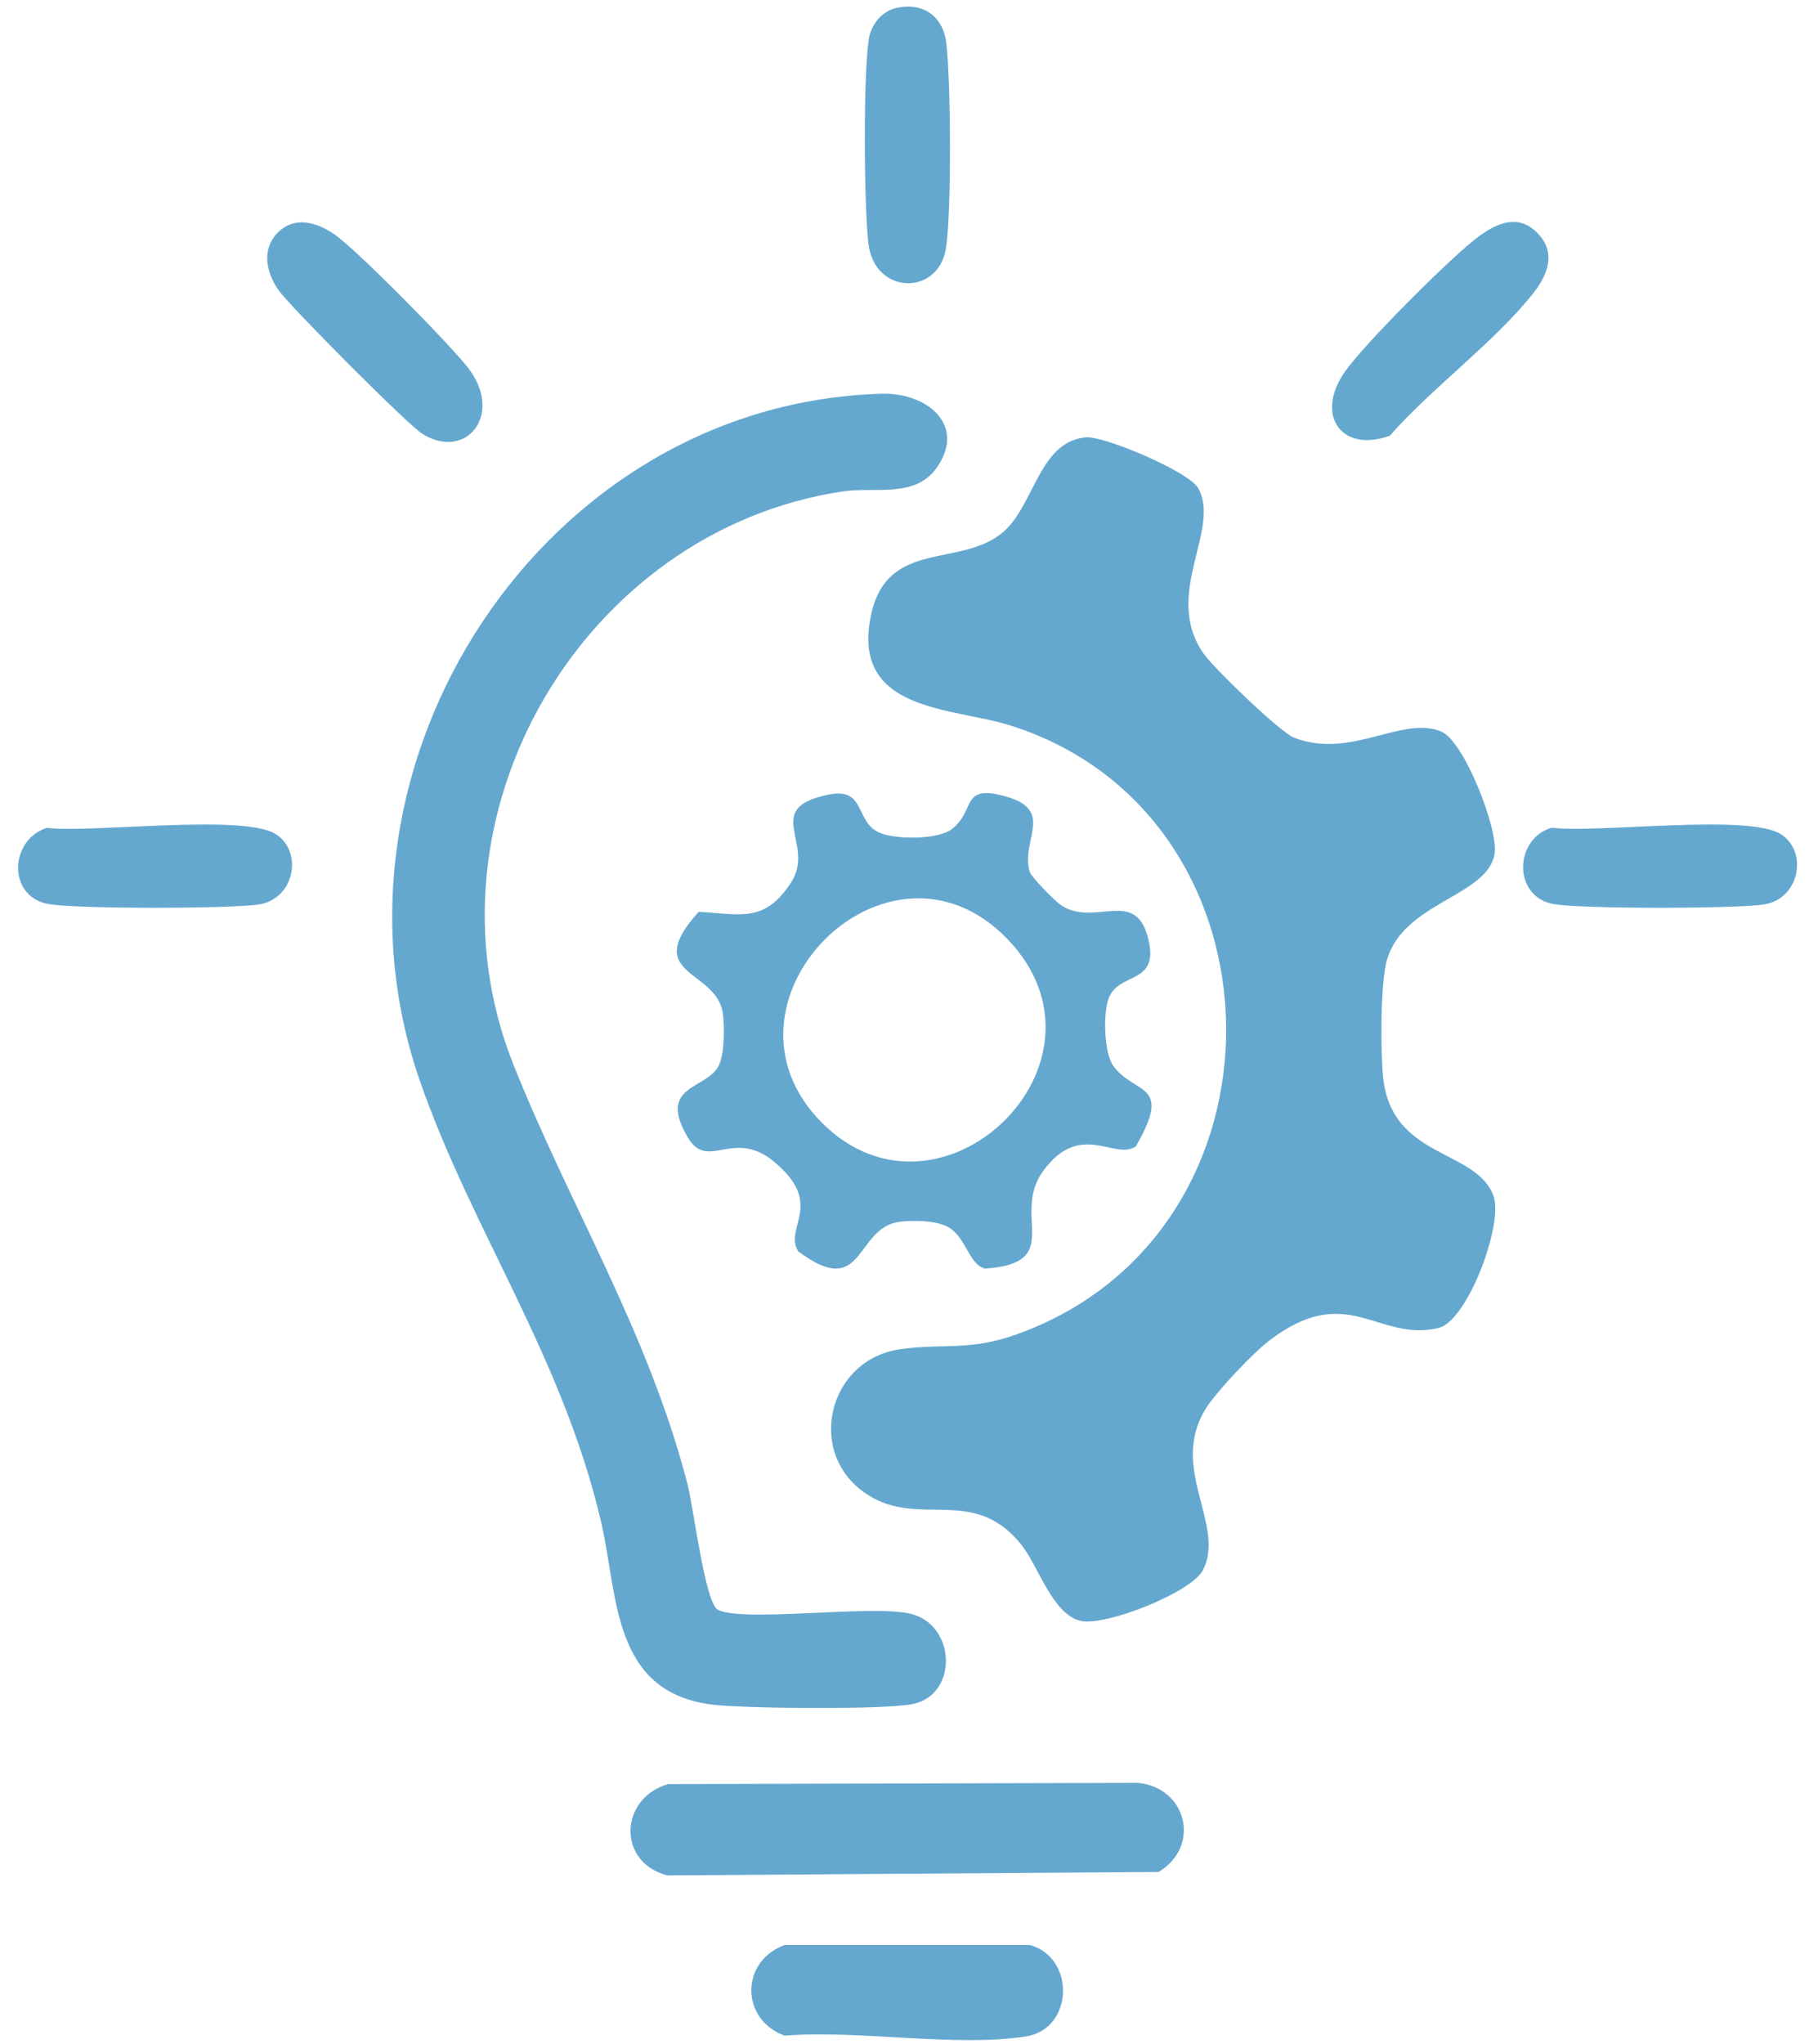 <?xml version="1.0" encoding="UTF-8"?> <svg xmlns="http://www.w3.org/2000/svg" width="81" height="91" viewBox="0 0 81 91" fill="none"><g clip-path="url(#clip0_6015_1176)"><path d="M56.527 59.711C55.819 60.254 54.343 61.822 53.838 62.55C51.947 65.272 54.654 67.854 53.596 69.911C53.075 70.922 49.239 72.419 48.154 72.174C46.886 71.888 46.264 69.716 45.492 68.763C43.347 66.112 40.964 68.068 38.625 66.535C35.865 64.728 36.883 60.52 40.123 60.073C42.089 59.801 43.178 60.172 45.304 59.411C57.941 54.888 57.629 36.297 45.021 32.304C42.445 31.488 37.943 31.72 38.794 27.453C39.497 23.93 42.848 25.339 44.741 23.65C46.084 22.452 46.315 19.661 48.376 19.472C49.179 19.399 52.963 20.992 53.383 21.733C54.422 23.564 51.781 26.461 53.622 29.097C54.074 29.745 57.027 32.606 57.671 32.852C60.219 33.823 62.479 31.839 64.219 32.576C65.237 33.006 66.749 36.895 66.595 37.986C66.323 39.908 62.554 40.145 61.796 42.734C61.499 43.749 61.504 46.859 61.627 47.996C62.017 51.624 65.802 51.147 66.55 53.274C66.981 54.503 65.396 58.837 64.069 59.137C61.349 59.754 60.032 57.018 56.528 59.71L56.527 59.711Z" fill="#65A8CF"></path><path d="M39.306 17.532C41.289 17.478 43.088 18.927 41.725 20.84C40.759 22.195 38.967 21.67 37.568 21.878C25.962 23.606 18.48 36.351 22.868 47.384C25.38 53.699 28.862 59.254 30.633 66.09C30.905 67.14 31.413 71.395 31.989 71.68C33.126 72.242 38.645 71.464 40.486 71.836C42.59 72.26 42.723 75.413 40.707 75.867C39.504 76.139 33.065 76.076 31.686 75.895C27.244 75.309 27.541 71.032 26.785 67.782C25.069 60.412 21.008 54.764 18.697 48.097C13.79 33.935 24.258 17.936 39.306 17.532Z" fill="#65A8CF"></path><path d="M34.462 51.707C32.664 50.229 31.537 52.157 30.647 50.651C29.232 48.257 31.563 48.531 32.046 47.398C32.278 46.852 32.283 45.758 32.213 45.166C31.971 43.135 28.511 43.483 31.129 40.6C33.009 40.704 34.059 41.105 35.238 39.307C36.386 37.558 33.865 35.974 36.959 35.374C38.581 35.06 38.09 36.607 39.185 37.078C39.902 37.386 41.761 37.395 42.389 36.93C43.483 36.119 42.786 34.926 44.715 35.435C47.081 36.06 45.446 37.383 45.882 38.827C45.95 39.054 46.998 40.112 47.242 40.283C48.776 41.357 50.676 39.387 51.196 41.963C51.571 43.815 49.878 43.293 49.41 44.415C49.139 45.066 49.179 46.882 49.608 47.467C50.568 48.773 52.272 48.173 50.605 51.045C49.659 51.688 48.15 49.879 46.488 52.124C45.014 54.115 47.488 56.241 43.882 56.487C43.113 56.273 43.028 54.942 42.104 54.568C41.553 54.346 40.684 54.33 40.1 54.4C38.059 54.644 38.542 57.951 35.559 55.712C34.91 54.643 36.785 53.614 34.463 51.705L34.462 51.707ZM36.612 49.983C41.883 55.277 50.2 47.287 44.87 41.797C39.541 36.307 31.304 44.65 36.612 49.983Z" fill="#65A8CF"></path><path d="M29.771 79.439L50.708 79.384C52.897 79.61 53.51 82.221 51.62 83.352L29.733 83.505C27.461 82.912 27.617 80.045 29.771 79.439Z" fill="#65A8CF"></path><path d="M34.958 86.605H45.899C47.938 87.199 47.82 90.341 45.716 90.674C42.586 91.169 38.221 90.369 34.958 90.641C32.979 89.918 32.979 87.328 34.958 86.605Z" fill="#65A8CF"></path><path d="M12.369 10.365C13.13 9.601 14.107 9.895 14.889 10.428C15.882 11.103 20.06 15.348 20.858 16.382C22.474 18.478 20.743 20.539 18.807 19.31C18.136 18.884 12.927 13.651 12.408 12.919C11.864 12.152 11.642 11.096 12.369 10.365Z" fill="#65A8CF"></path><path d="M68.488 10.365C69.351 11.23 68.969 12.218 68.338 13.024C66.626 15.21 63.794 17.266 61.925 19.4C59.743 20.188 58.566 18.46 59.935 16.533C60.831 15.272 64.373 11.741 65.624 10.732C66.469 10.05 67.539 9.412 68.489 10.364L68.488 10.365Z" fill="#65A8CF"></path><path d="M39.937 0.353C41.139 0.09 42.022 0.726 42.164 1.934C42.364 3.641 42.402 9.422 42.147 11.051C41.811 13.192 38.962 13.134 38.693 10.851C38.492 9.142 38.457 3.371 38.711 1.734C38.811 1.092 39.289 0.495 39.937 0.353Z" fill="#65A8CF"></path><path d="M69.136 36.855C71.198 37.112 77.905 36.215 79.351 37.147C80.562 37.927 80.19 40.019 78.594 40.272C77.374 40.465 70.229 40.485 69.134 40.239C67.393 39.846 67.482 37.335 69.136 36.855Z" fill="#65A8CF"></path><path d="M2.087 36.862C4.142 37.103 10.856 36.22 12.296 37.146C13.506 37.926 13.134 40.019 11.538 40.272C10.318 40.465 3.173 40.485 2.078 40.238C0.315 39.841 0.449 37.383 2.087 36.862Z" fill="#65A8CF"></path></g><defs><clipPath id="clip0_6015_1176"><rect width="80" height="91" fill="white" transform="translate(0.667)"></rect></clipPath></defs></svg> 